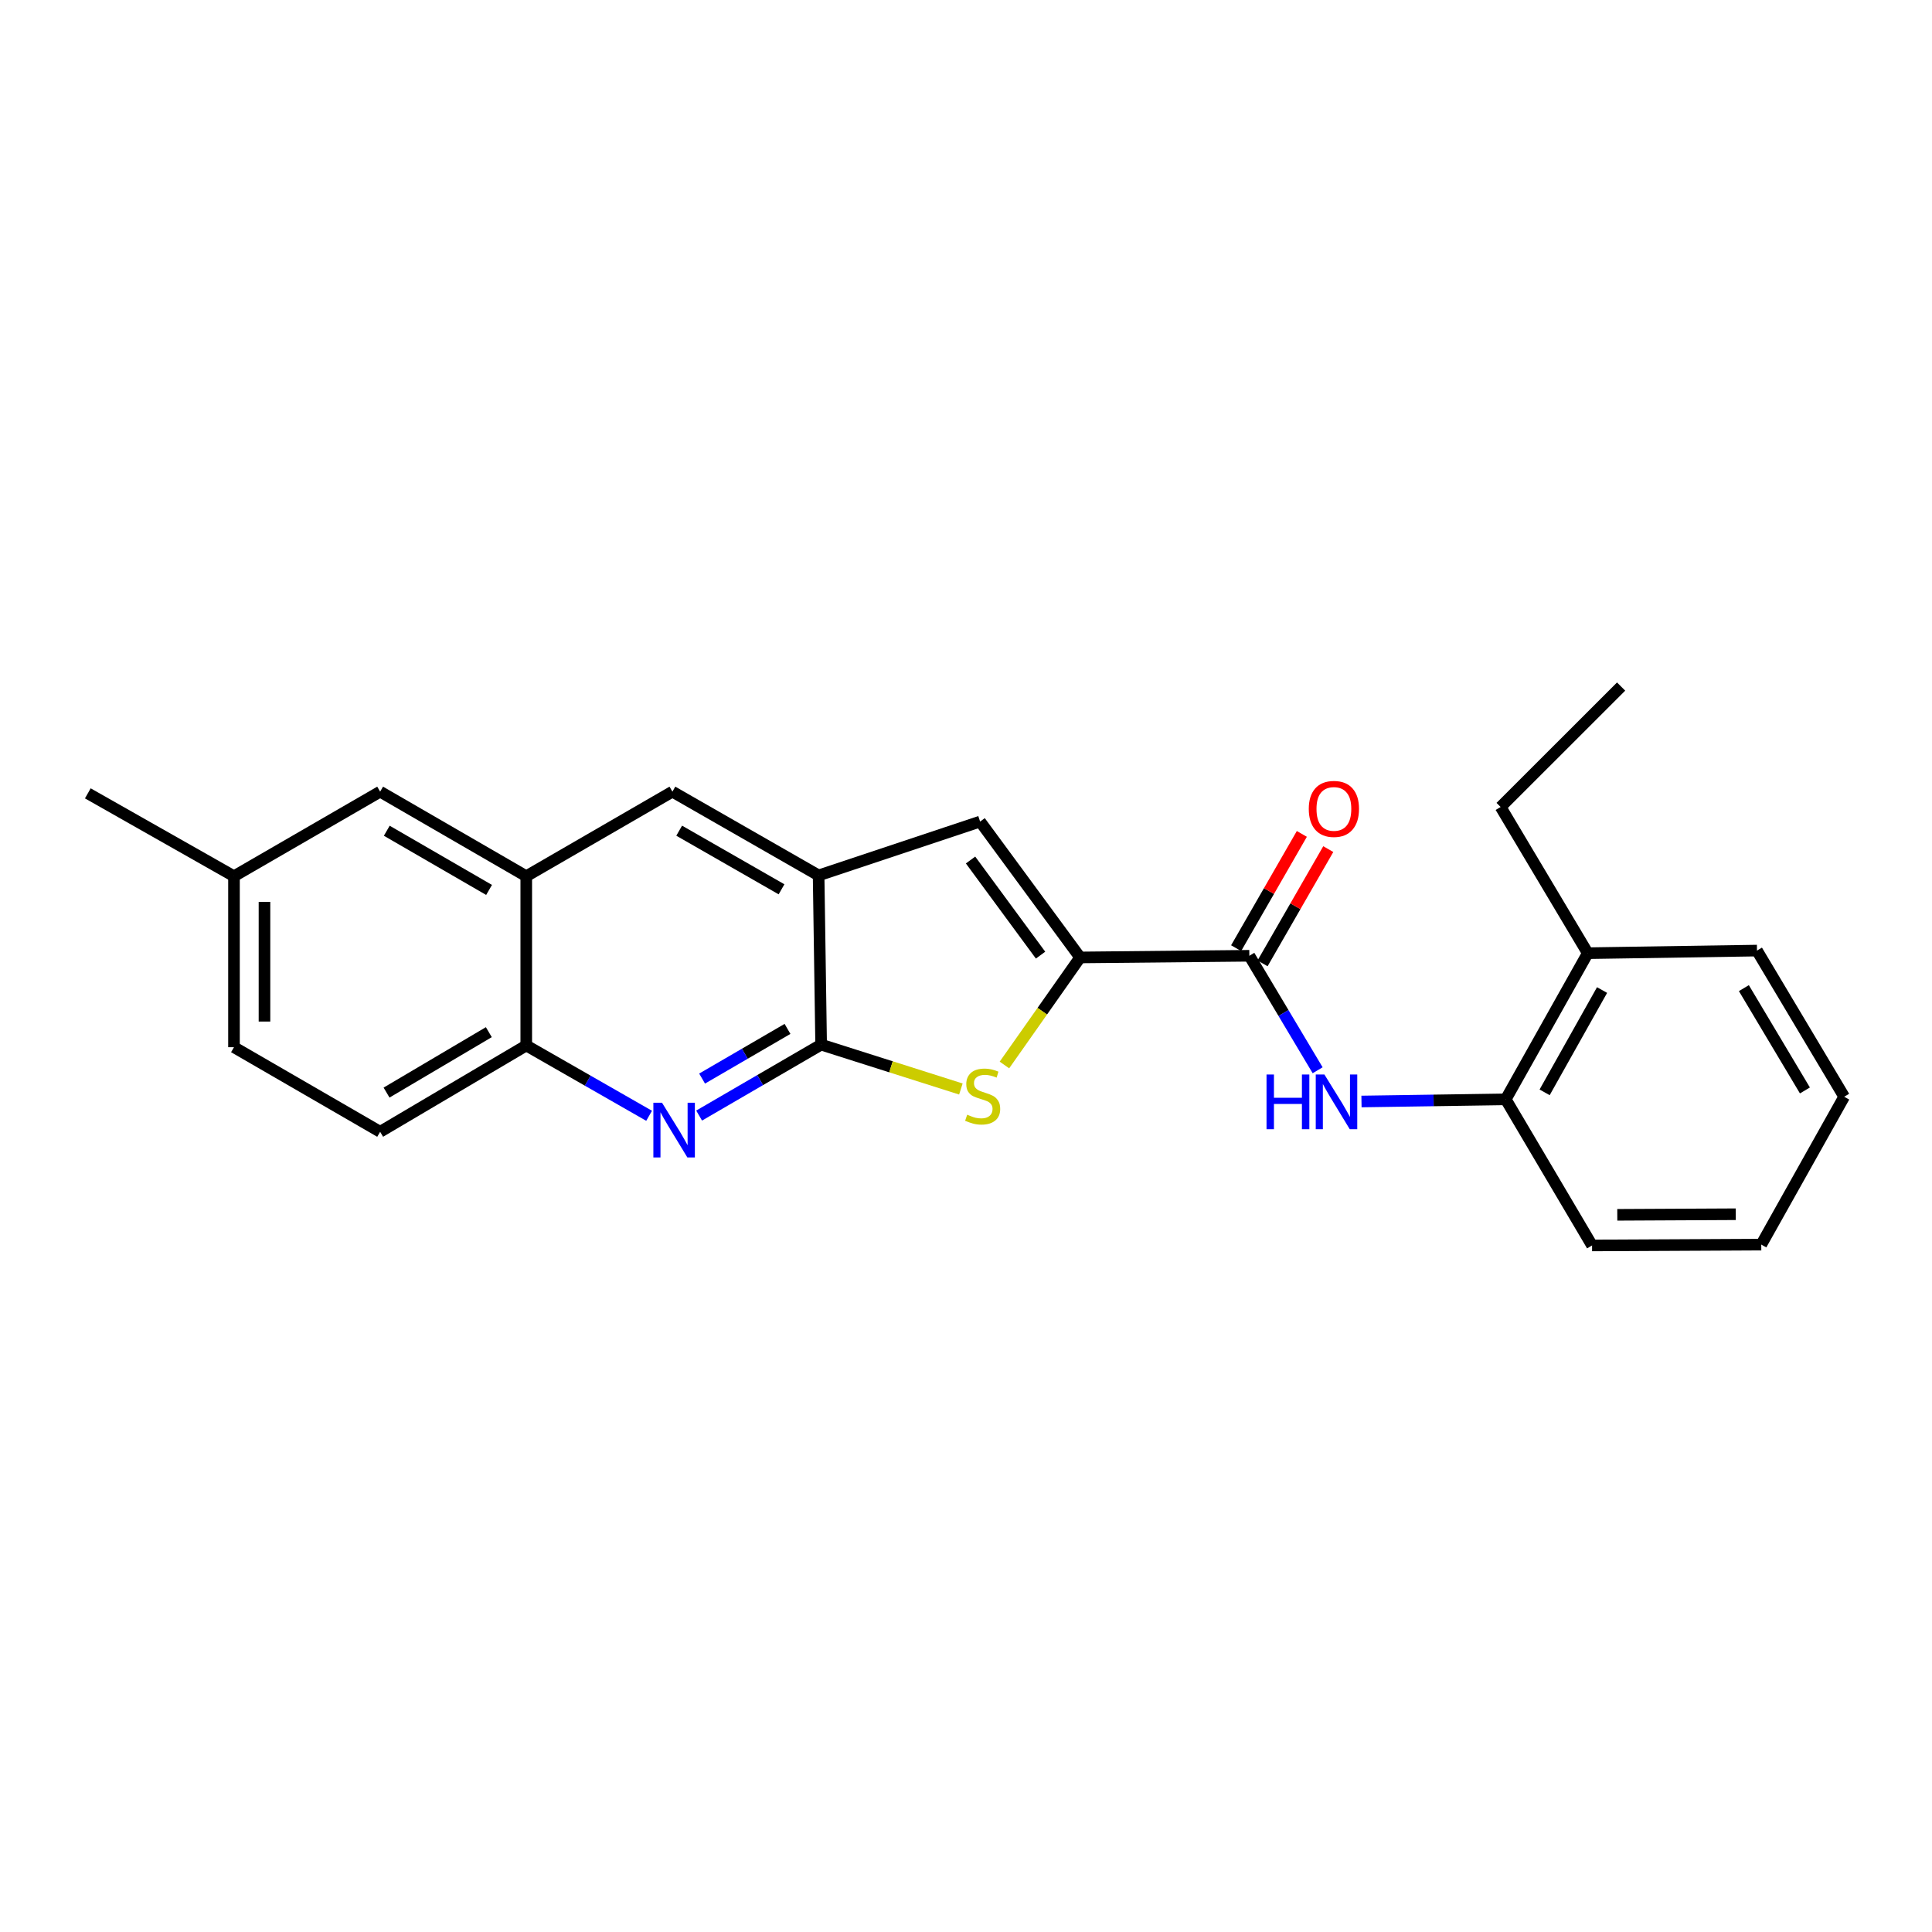 <?xml version='1.0' encoding='iso-8859-1'?>
<svg version='1.1' baseProfile='full'
              xmlns='http://www.w3.org/2000/svg'
                      xmlns:rdkit='http://www.rdkit.org/xml'
                      xmlns:xlink='http://www.w3.org/1999/xlink'
                  xml:space='preserve'
width='1000px' height='1000px' viewBox='0 0 1000 1000'>
<!-- END OF HEADER -->
<rect style='opacity:1.0;fill:#FFFFFF;stroke:none' width='1000' height='1000' x='0' y='0'> </rect>
<path class='bond-1' d='M 559.066,495.572 L 539.479,523.402' style='fill:none;fill-rule:evenodd;stroke:#000000;stroke-width:6px;stroke-linecap:butt;stroke-linejoin:miter;stroke-opacity:1' />
<path class='bond-1' d='M 539.479,523.402 L 519.891,551.233' style='fill:none;fill-rule:evenodd;stroke:#CCCC00;stroke-width:6px;stroke-linecap:butt;stroke-linejoin:miter;stroke-opacity:1' />
<path class='bond-3' d='M 559.066,495.572 L 646.657,494.704' style='fill:none;fill-rule:evenodd;stroke:#000000;stroke-width:6px;stroke-linecap:butt;stroke-linejoin:miter;stroke-opacity:1' />
<path class='bond-4' d='M 559.066,495.572 L 507.304,425.238' style='fill:none;fill-rule:evenodd;stroke:#000000;stroke-width:6px;stroke-linecap:butt;stroke-linejoin:miter;stroke-opacity:1' />
<path class='bond-4' d='M 538.59,494.377 L 502.356,445.143' style='fill:none;fill-rule:evenodd;stroke:#000000;stroke-width:6px;stroke-linecap:butt;stroke-linejoin:miter;stroke-opacity:1' />
<path class='bond-0' d='M 425.018,540.696 L 461.183,552.181' style='fill:none;fill-rule:evenodd;stroke:#000000;stroke-width:6px;stroke-linecap:butt;stroke-linejoin:miter;stroke-opacity:1' />
<path class='bond-0' d='M 461.183,552.181 L 497.347,563.667' style='fill:none;fill-rule:evenodd;stroke:#CCCC00;stroke-width:6px;stroke-linecap:butt;stroke-linejoin:miter;stroke-opacity:1' />
<path class='bond-2' d='M 425.018,540.696 L 393.441,559.057' style='fill:none;fill-rule:evenodd;stroke:#000000;stroke-width:6px;stroke-linecap:butt;stroke-linejoin:miter;stroke-opacity:1' />
<path class='bond-2' d='M 393.441,559.057 L 361.864,577.418' style='fill:none;fill-rule:evenodd;stroke:#0000FF;stroke-width:6px;stroke-linecap:butt;stroke-linejoin:miter;stroke-opacity:1' />
<path class='bond-2' d='M 407.611,532.559 L 385.507,545.412' style='fill:none;fill-rule:evenodd;stroke:#000000;stroke-width:6px;stroke-linecap:butt;stroke-linejoin:miter;stroke-opacity:1' />
<path class='bond-2' d='M 385.507,545.412 L 363.403,558.265' style='fill:none;fill-rule:evenodd;stroke:#0000FF;stroke-width:6px;stroke-linecap:butt;stroke-linejoin:miter;stroke-opacity:1' />
<path class='bond-24' d='M 425.018,540.696 L 423.712,453.114' style='fill:none;fill-rule:evenodd;stroke:#000000;stroke-width:6px;stroke-linecap:butt;stroke-linejoin:miter;stroke-opacity:1' />
<path class='bond-7' d='M 335.979,577.533 L 304.184,559.334' style='fill:none;fill-rule:evenodd;stroke:#0000FF;stroke-width:6px;stroke-linecap:butt;stroke-linejoin:miter;stroke-opacity:1' />
<path class='bond-7' d='M 304.184,559.334 L 272.39,541.134' style='fill:none;fill-rule:evenodd;stroke:#000000;stroke-width:6px;stroke-linecap:butt;stroke-linejoin:miter;stroke-opacity:1' />
<path class='bond-6' d='M 646.657,494.704 L 664.334,524.334' style='fill:none;fill-rule:evenodd;stroke:#000000;stroke-width:6px;stroke-linecap:butt;stroke-linejoin:miter;stroke-opacity:1' />
<path class='bond-6' d='M 664.334,524.334 L 682.011,553.964' style='fill:none;fill-rule:evenodd;stroke:#0000FF;stroke-width:6px;stroke-linecap:butt;stroke-linejoin:miter;stroke-opacity:1' />
<path class='bond-11' d='M 653.498,498.638 L 670.505,469.068' style='fill:none;fill-rule:evenodd;stroke:#000000;stroke-width:6px;stroke-linecap:butt;stroke-linejoin:miter;stroke-opacity:1' />
<path class='bond-11' d='M 670.505,469.068 L 687.512,439.498' style='fill:none;fill-rule:evenodd;stroke:#FF0000;stroke-width:6px;stroke-linecap:butt;stroke-linejoin:miter;stroke-opacity:1' />
<path class='bond-11' d='M 639.816,490.769 L 656.823,461.199' style='fill:none;fill-rule:evenodd;stroke:#000000;stroke-width:6px;stroke-linecap:butt;stroke-linejoin:miter;stroke-opacity:1' />
<path class='bond-11' d='M 656.823,461.199 L 673.83,431.629' style='fill:none;fill-rule:evenodd;stroke:#FF0000;stroke-width:6px;stroke-linecap:butt;stroke-linejoin:miter;stroke-opacity:1' />
<path class='bond-5' d='M 507.304,425.238 L 423.712,453.114' style='fill:none;fill-rule:evenodd;stroke:#000000;stroke-width:6px;stroke-linecap:butt;stroke-linejoin:miter;stroke-opacity:1' />
<path class='bond-9' d='M 423.712,453.114 L 348.038,409.761' style='fill:none;fill-rule:evenodd;stroke:#000000;stroke-width:6px;stroke-linecap:butt;stroke-linejoin:miter;stroke-opacity:1' />
<path class='bond-9' d='M 404.515,460.306 L 351.543,429.959' style='fill:none;fill-rule:evenodd;stroke:#000000;stroke-width:6px;stroke-linecap:butt;stroke-linejoin:miter;stroke-opacity:1' />
<path class='bond-10' d='M 704.702,570.132 L 742.033,569.576' style='fill:none;fill-rule:evenodd;stroke:#0000FF;stroke-width:6px;stroke-linecap:butt;stroke-linejoin:miter;stroke-opacity:1' />
<path class='bond-10' d='M 742.033,569.576 L 779.363,569.019' style='fill:none;fill-rule:evenodd;stroke:#000000;stroke-width:6px;stroke-linecap:butt;stroke-linejoin:miter;stroke-opacity:1' />
<path class='bond-14' d='M 272.39,541.134 L 196.759,585.811' style='fill:none;fill-rule:evenodd;stroke:#000000;stroke-width:6px;stroke-linecap:butt;stroke-linejoin:miter;stroke-opacity:1' />
<path class='bond-14' d='M 253.017,534.246 L 200.076,565.52' style='fill:none;fill-rule:evenodd;stroke:#000000;stroke-width:6px;stroke-linecap:butt;stroke-linejoin:miter;stroke-opacity:1' />
<path class='bond-25' d='M 272.39,541.134 L 272.39,453.534' style='fill:none;fill-rule:evenodd;stroke:#000000;stroke-width:6px;stroke-linecap:butt;stroke-linejoin:miter;stroke-opacity:1' />
<path class='bond-8' d='M 272.39,453.534 L 348.038,409.761' style='fill:none;fill-rule:evenodd;stroke:#000000;stroke-width:6px;stroke-linecap:butt;stroke-linejoin:miter;stroke-opacity:1' />
<path class='bond-12' d='M 272.39,453.534 L 196.759,409.761' style='fill:none;fill-rule:evenodd;stroke:#000000;stroke-width:6px;stroke-linecap:butt;stroke-linejoin:miter;stroke-opacity:1' />
<path class='bond-12' d='M 253.139,460.629 L 200.197,429.988' style='fill:none;fill-rule:evenodd;stroke:#000000;stroke-width:6px;stroke-linecap:butt;stroke-linejoin:miter;stroke-opacity:1' />
<path class='bond-13' d='M 779.363,569.019 L 821.83,493.371' style='fill:none;fill-rule:evenodd;stroke:#000000;stroke-width:6px;stroke-linecap:butt;stroke-linejoin:miter;stroke-opacity:1' />
<path class='bond-13' d='M 799.497,565.398 L 829.224,512.444' style='fill:none;fill-rule:evenodd;stroke:#000000;stroke-width:6px;stroke-linecap:butt;stroke-linejoin:miter;stroke-opacity:1' />
<path class='bond-17' d='M 779.363,569.019 L 824.049,644.64' style='fill:none;fill-rule:evenodd;stroke:#000000;stroke-width:6px;stroke-linecap:butt;stroke-linejoin:miter;stroke-opacity:1' />
<path class='bond-15' d='M 196.759,409.761 L 121.111,453.534' style='fill:none;fill-rule:evenodd;stroke:#000000;stroke-width:6px;stroke-linecap:butt;stroke-linejoin:miter;stroke-opacity:1' />
<path class='bond-18' d='M 821.83,493.371 L 776.715,417.697' style='fill:none;fill-rule:evenodd;stroke:#000000;stroke-width:6px;stroke-linecap:butt;stroke-linejoin:miter;stroke-opacity:1' />
<path class='bond-19' d='M 821.83,493.371 L 909.413,492.02' style='fill:none;fill-rule:evenodd;stroke:#000000;stroke-width:6px;stroke-linecap:butt;stroke-linejoin:miter;stroke-opacity:1' />
<path class='bond-16' d='M 196.759,585.811 L 121.111,542.029' style='fill:none;fill-rule:evenodd;stroke:#000000;stroke-width:6px;stroke-linecap:butt;stroke-linejoin:miter;stroke-opacity:1' />
<path class='bond-20' d='M 121.111,453.534 L 45.455,410.638' style='fill:none;fill-rule:evenodd;stroke:#000000;stroke-width:6px;stroke-linecap:butt;stroke-linejoin:miter;stroke-opacity:1' />
<path class='bond-27' d='M 121.111,453.534 L 121.111,542.029' style='fill:none;fill-rule:evenodd;stroke:#000000;stroke-width:6px;stroke-linecap:butt;stroke-linejoin:miter;stroke-opacity:1' />
<path class='bond-27' d='M 136.895,466.809 L 136.895,528.754' style='fill:none;fill-rule:evenodd;stroke:#000000;stroke-width:6px;stroke-linecap:butt;stroke-linejoin:miter;stroke-opacity:1' />
<path class='bond-22' d='M 824.049,644.64 L 911.631,644.202' style='fill:none;fill-rule:evenodd;stroke:#000000;stroke-width:6px;stroke-linecap:butt;stroke-linejoin:miter;stroke-opacity:1' />
<path class='bond-22' d='M 837.107,628.791 L 898.415,628.484' style='fill:none;fill-rule:evenodd;stroke:#000000;stroke-width:6px;stroke-linecap:butt;stroke-linejoin:miter;stroke-opacity:1' />
<path class='bond-21' d='M 776.715,417.697 L 839.087,355.36' style='fill:none;fill-rule:evenodd;stroke:#000000;stroke-width:6px;stroke-linecap:butt;stroke-linejoin:miter;stroke-opacity:1' />
<path class='bond-26' d='M 909.413,492.02 L 954.545,567.668' style='fill:none;fill-rule:evenodd;stroke:#000000;stroke-width:6px;stroke-linecap:butt;stroke-linejoin:miter;stroke-opacity:1' />
<path class='bond-26' d='M 902.628,511.455 L 934.221,564.408' style='fill:none;fill-rule:evenodd;stroke:#000000;stroke-width:6px;stroke-linecap:butt;stroke-linejoin:miter;stroke-opacity:1' />
<path class='bond-23' d='M 911.631,644.202 L 954.545,567.668' style='fill:none;fill-rule:evenodd;stroke:#000000;stroke-width:6px;stroke-linecap:butt;stroke-linejoin:miter;stroke-opacity:1' />
<path  class='atom-2' d='M 500.62 576.968
Q 500.94 577.088, 502.26 577.648
Q 503.58 578.208, 505.02 578.568
Q 506.5 578.888, 507.94 578.888
Q 510.62 578.888, 512.18 577.608
Q 513.74 576.288, 513.74 574.008
Q 513.74 572.448, 512.94 571.488
Q 512.18 570.528, 510.98 570.008
Q 509.78 569.488, 507.78 568.888
Q 505.26 568.128, 503.74 567.408
Q 502.26 566.688, 501.18 565.168
Q 500.14 563.648, 500.14 561.088
Q 500.14 557.528, 502.54 555.328
Q 504.98 553.128, 509.78 553.128
Q 513.06 553.128, 516.78 554.688
L 515.86 557.768
Q 512.46 556.368, 509.9 556.368
Q 507.14 556.368, 505.62 557.528
Q 504.1 558.648, 504.14 560.608
Q 504.14 562.128, 504.9 563.048
Q 505.7 563.968, 506.82 564.488
Q 507.98 565.008, 509.9 565.608
Q 512.46 566.408, 513.98 567.208
Q 515.5 568.008, 516.58 569.648
Q 517.7 571.248, 517.7 574.008
Q 517.7 577.928, 515.06 580.048
Q 512.46 582.128, 508.1 582.128
Q 505.58 582.128, 503.66 581.568
Q 501.78 581.048, 499.54 580.128
L 500.62 576.968
' fill='#CCCC00'/>
<path  class='atom-3' d='M 342.663 570.783
L 351.943 585.783
Q 352.863 587.263, 354.343 589.943
Q 355.823 592.623, 355.903 592.783
L 355.903 570.783
L 359.663 570.783
L 359.663 599.103
L 355.783 599.103
L 345.823 582.703
Q 344.663 580.783, 343.423 578.583
Q 342.223 576.383, 341.863 575.703
L 341.863 599.103
L 338.183 599.103
L 338.183 570.783
L 342.663 570.783
' fill='#0000FF'/>
<path  class='atom-7' d='M 655.552 556.165
L 659.392 556.165
L 659.392 568.205
L 673.872 568.205
L 673.872 556.165
L 677.712 556.165
L 677.712 584.485
L 673.872 584.485
L 673.872 571.405
L 659.392 571.405
L 659.392 584.485
L 655.552 584.485
L 655.552 556.165
' fill='#0000FF'/>
<path  class='atom-7' d='M 685.512 556.165
L 694.792 571.165
Q 695.712 572.645, 697.192 575.325
Q 698.672 578.005, 698.752 578.165
L 698.752 556.165
L 702.512 556.165
L 702.512 584.485
L 698.632 584.485
L 688.672 568.085
Q 687.512 566.165, 686.272 563.965
Q 685.072 561.765, 684.712 561.085
L 684.712 584.485
L 681.032 584.485
L 681.032 556.165
L 685.512 556.165
' fill='#0000FF'/>
<path  class='atom-12' d='M 677.422 418.689
Q 677.422 411.889, 680.782 408.089
Q 684.142 404.289, 690.422 404.289
Q 696.702 404.289, 700.062 408.089
Q 703.422 411.889, 703.422 418.689
Q 703.422 425.569, 700.022 429.489
Q 696.622 433.369, 690.422 433.369
Q 684.182 433.369, 680.782 429.489
Q 677.422 425.609, 677.422 418.689
M 690.422 430.169
Q 694.742 430.169, 697.062 427.289
Q 699.422 424.369, 699.422 418.689
Q 699.422 413.129, 697.062 410.329
Q 694.742 407.489, 690.422 407.489
Q 686.102 407.489, 683.742 410.289
Q 681.422 413.089, 681.422 418.689
Q 681.422 424.409, 683.742 427.289
Q 686.102 430.169, 690.422 430.169
' fill='#FF0000'/>
</svg>
